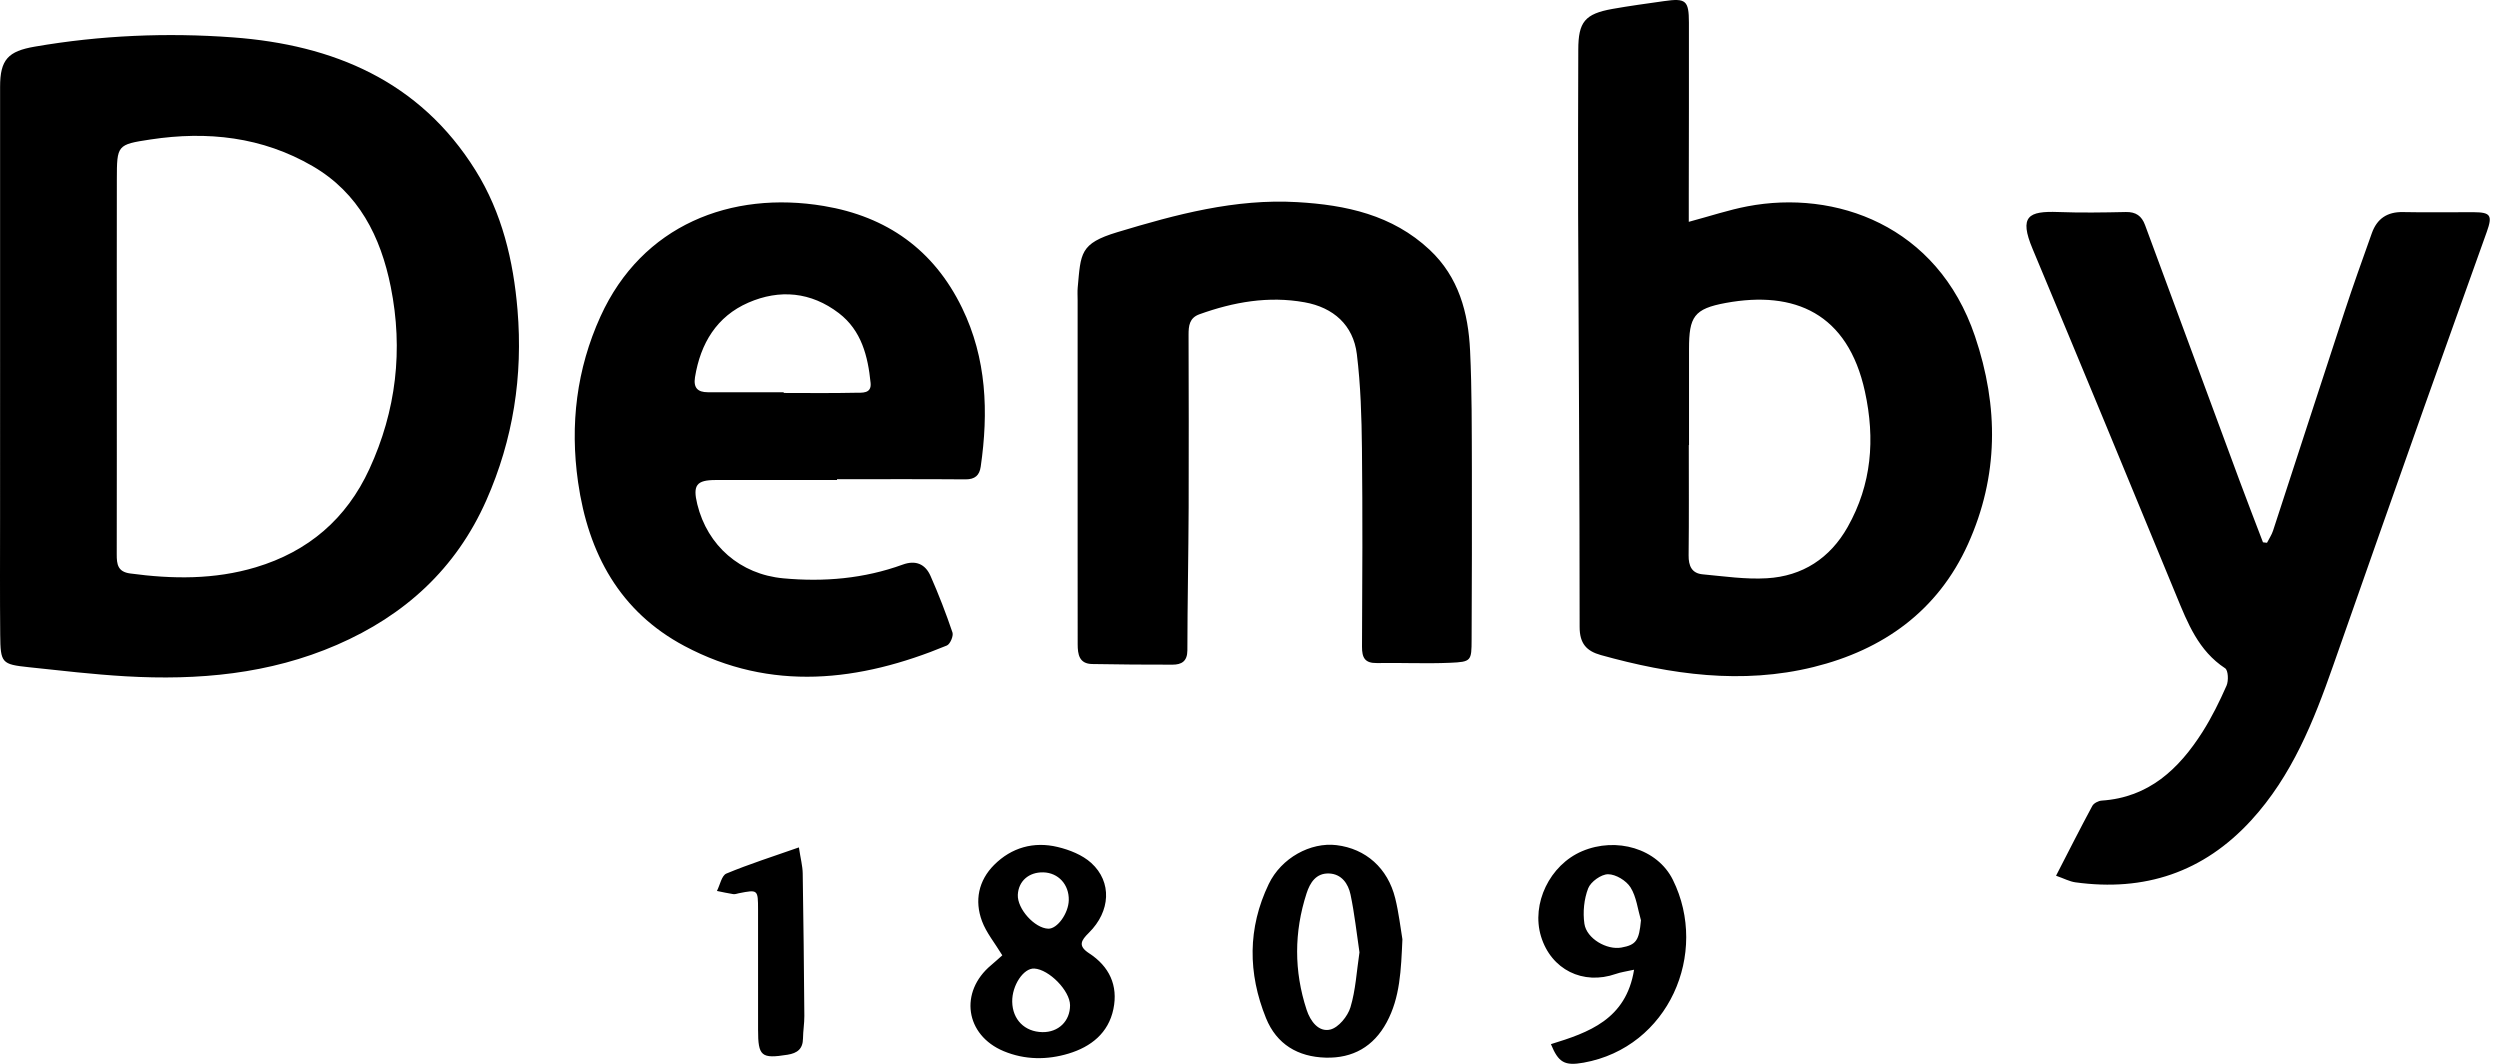 <svg width="141" height="60" viewBox="0 0 141 60" fill="none" xmlns="http://www.w3.org/2000/svg">
<path d="M89.232 48.007C91.158 47.189 93.473 47.853 94.35 49.622C96.401 53.763 94.112 59.075 89.316 59.934C88.234 60.128 87.896 59.922 87.472 58.89C89.598 58.235 91.711 57.502 92.162 54.692C91.724 54.79 91.419 54.828 91.136 54.928C89.28 55.579 87.483 54.684 86.913 52.813C86.352 50.968 87.406 48.783 89.232 48.007ZM56.067 48.782C57.049 47.799 58.303 47.447 59.648 47.769C60.32 47.929 61.046 48.217 61.546 48.67C62.728 49.744 62.636 51.399 61.413 52.608C60.972 53.043 60.781 53.346 61.426 53.765C62.558 54.501 63.072 55.573 62.796 56.909C62.515 58.27 61.526 59.04 60.274 59.42C59.06 59.789 57.8 59.782 56.611 59.287C54.434 58.382 54.091 55.943 55.9 54.435C56.12 54.251 56.33 54.056 56.53 53.88C56.097 53.169 55.627 52.603 55.385 51.953C54.953 50.792 55.19 49.661 56.067 48.782ZM75.38 47.666C77.029 47.867 78.27 48.958 78.691 50.665C78.894 51.484 78.986 52.33 79.096 52.975C79.018 54.716 78.967 56.255 78.209 57.659C77.468 59.033 76.296 59.693 74.767 59.651C73.207 59.607 72.003 58.904 71.401 57.418C70.377 54.889 70.364 52.343 71.556 49.862C72.268 48.381 73.92 47.489 75.38 47.666ZM45.058 47.793C45.154 48.431 45.266 48.843 45.273 49.257C45.317 51.937 45.344 54.617 45.365 57.297C45.368 57.719 45.294 58.143 45.289 58.567C45.282 59.159 44.972 59.398 44.415 59.487C42.938 59.722 42.754 59.576 42.755 58.072C42.757 55.818 42.757 53.563 42.754 51.31C42.752 50.168 42.748 50.167 41.671 50.379C41.567 50.4 41.458 50.444 41.358 50.429C41.049 50.382 40.743 50.312 40.435 50.25C40.608 49.913 40.701 49.38 40.968 49.269C42.251 48.734 43.581 48.313 45.058 47.793ZM58.333 54.626C57.726 54.593 57.072 55.579 57.089 56.501C57.108 57.505 57.79 58.193 58.787 58.212C59.696 58.229 60.354 57.591 60.351 56.695C60.347 55.879 59.169 54.673 58.333 54.626ZM74.951 49.264C74.228 49.241 73.886 49.778 73.689 50.388C72.983 52.573 72.978 54.764 73.692 56.95C73.906 57.606 74.375 58.223 75.027 58.067C75.493 57.955 76.012 57.319 76.165 56.813C76.46 55.838 76.512 54.79 76.674 53.712C76.514 52.64 76.398 51.534 76.169 50.451C76.04 49.843 75.666 49.287 74.951 49.264ZM90.698 49.307C90.31 49.305 89.718 49.728 89.573 50.102C89.338 50.709 89.266 51.449 89.36 52.098C89.483 52.941 90.628 53.59 91.442 53.443C92.284 53.291 92.445 53.045 92.55 51.904C92.367 51.278 92.295 50.581 91.962 50.049C91.722 49.667 91.133 49.309 90.698 49.307ZM58.844 49.201C58.027 49.181 57.442 49.694 57.405 50.465C57.368 51.258 58.351 52.352 59.122 52.378C59.63 52.395 60.261 51.519 60.279 50.772C60.3 49.89 59.691 49.223 58.844 49.201ZM116.079 11.958C117.352 12.005 118.628 11.986 119.901 11.958C120.465 11.946 120.792 12.179 120.98 12.691C122.754 17.498 124.53 22.304 126.31 27.108C126.74 28.271 127.191 29.428 127.632 30.587C127.708 30.596 127.784 30.604 127.859 30.613C127.974 30.386 128.122 30.17 128.2 29.931C129.547 25.818 130.876 21.699 132.228 17.588C132.716 16.102 133.245 14.629 133.77 13.155C134.062 12.332 134.641 11.942 135.533 11.961C136.86 11.99 138.188 11.96 139.516 11.968C140.47 11.974 140.586 12.145 140.257 13.07C139.083 16.371 137.891 19.666 136.722 22.969C135.004 27.823 133.294 32.68 131.591 37.539C130.489 40.685 129.266 43.758 126.965 46.269C124.273 49.206 120.948 50.299 117.051 49.763C116.724 49.718 116.414 49.549 115.961 49.391C116.667 48.02 117.32 46.728 118.006 45.454C118.09 45.3 118.349 45.166 118.536 45.154C121.192 44.977 122.889 43.377 124.222 41.279C124.745 40.454 125.183 39.566 125.577 38.67C125.698 38.395 125.672 37.805 125.497 37.69C123.994 36.703 123.388 35.152 122.747 33.597C120.057 27.072 117.364 20.547 114.638 14.037C113.862 12.187 114.407 11.897 116.079 11.958ZM1.963 2.63C5.672 1.99 9.417 1.832 13.146 2.109C18.79 2.528 23.676 4.56 26.824 9.615C28.315 12.008 28.955 14.696 29.188 17.479C29.499 21.201 28.946 24.785 27.429 28.217C25.718 32.086 22.818 34.713 19.004 36.369C15.195 38.024 11.172 38.38 7.081 38.143C5.257 38.037 3.438 37.823 1.619 37.63C0.093 37.468 0.027 37.397 0.012 35.802C-0.009 33.593 0.004 31.383 0.004 29.174C0.004 26.193 0.005 23.211 0.005 20.23C0.005 15.119 0.004 10.008 0.005 4.898C0.005 3.355 0.462 2.889 1.963 2.63ZM33.868 17.847C36.213 12.687 41.236 10.743 46.462 11.617C50.019 12.213 52.663 14.082 54.259 17.362C55.651 20.222 55.757 23.241 55.312 26.321C55.242 26.813 54.984 27.041 54.45 27.036C52.036 27.016 49.622 27.028 47.208 27.028V27.073C44.926 27.073 42.645 27.071 40.363 27.073C39.281 27.074 39.064 27.364 39.327 28.441C39.901 30.783 41.755 32.392 44.174 32.617C46.471 32.83 48.73 32.637 50.912 31.844C51.653 31.575 52.188 31.816 52.483 32.486C52.943 33.528 53.355 34.594 53.72 35.673C53.785 35.868 53.588 36.33 53.404 36.406C48.479 38.447 43.492 39.035 38.602 36.434C34.965 34.498 33.178 31.228 32.602 27.189C32.14 23.936 32.52 20.815 33.868 17.847ZM93.851 0.063C95.079 -0.113 95.252 0.022 95.255 1.268C95.262 4.514 95.251 7.759 95.247 11.005C95.247 11.468 95.247 11.932 95.247 12.511C96.475 12.182 97.501 11.838 98.554 11.637C103.497 10.692 109.264 12.687 111.389 18.965C112.738 22.954 112.721 26.857 110.997 30.682C109.296 34.458 106.206 36.652 102.29 37.619C98.249 38.618 94.24 38.047 90.287 36.945C89.481 36.72 89.091 36.299 89.091 35.362C89.093 27.595 89.034 19.828 89.006 12.062C88.994 8.976 89.009 5.89 89.015 2.804C89.017 1.236 89.387 0.782 90.943 0.503C91.908 0.331 92.88 0.202 93.851 0.063ZM63.02 13.094C66.334 12.094 69.659 11.198 73.162 11.4C75.906 11.558 78.527 12.117 80.631 14.088C82.275 15.628 82.812 17.641 82.913 19.78C83.018 22.011 83.006 24.248 83.014 26.483C83.025 29.676 83.01 32.87 82.999 36.064C82.995 37.277 82.987 37.33 81.78 37.381C80.409 37.44 79.032 37.372 77.658 37.396C76.985 37.407 76.814 37.104 76.817 36.473C76.838 32.747 76.854 29.021 76.814 25.295C76.794 23.519 76.742 21.731 76.526 19.971C76.325 18.333 75.202 17.342 73.583 17.05C71.539 16.682 69.575 17.033 67.648 17.725C67.079 17.93 67.034 18.378 67.035 18.881C67.042 22.128 67.053 25.375 67.04 28.622C67.029 31.308 66.972 33.995 66.968 36.681C66.966 37.301 66.638 37.486 66.135 37.487C64.623 37.491 63.11 37.477 61.598 37.451C60.862 37.439 60.782 36.902 60.781 36.333C60.778 34.63 60.779 32.927 60.778 31.224V16.931C60.778 16.691 60.761 16.45 60.783 16.212C60.961 14.285 60.895 13.735 63.02 13.094ZM105.183 22.089C104.217 17.662 101.212 16.375 97.337 17.085C95.535 17.416 95.261 17.865 95.261 19.682C95.26 21.489 95.261 23.295 95.261 25.102H95.248C95.248 27.174 95.262 29.248 95.238 31.321C95.231 31.92 95.418 32.336 96.03 32.392C97.235 32.503 98.452 32.685 99.651 32.614C101.66 32.498 103.215 31.485 104.211 29.718C105.564 27.316 105.766 24.766 105.183 22.089ZM17.639 9.374C14.793 7.716 11.697 7.381 8.491 7.866C6.598 8.153 6.594 8.179 6.59 10.125C6.583 13.583 6.588 17.041 6.588 20.498C6.588 24.089 6.591 27.681 6.584 31.272C6.583 31.824 6.64 32.249 7.338 32.343C9.725 32.665 12.091 32.695 14.425 31.995C17.385 31.108 19.539 29.266 20.833 26.454C22.346 23.166 22.749 19.727 22.039 16.18C21.471 13.342 20.233 10.886 17.639 9.374ZM47.312 17.662C45.743 16.462 43.971 16.3 42.209 17.068C40.425 17.845 39.508 19.365 39.198 21.275C39.101 21.877 39.354 22.12 39.912 22.122C41.342 22.127 42.772 22.124 44.201 22.124V22.163C45.552 22.163 46.904 22.182 48.254 22.151C48.605 22.142 49.166 22.224 49.102 21.596C48.951 20.089 48.59 18.641 47.312 17.662Z" fill="black"/>
</svg>
